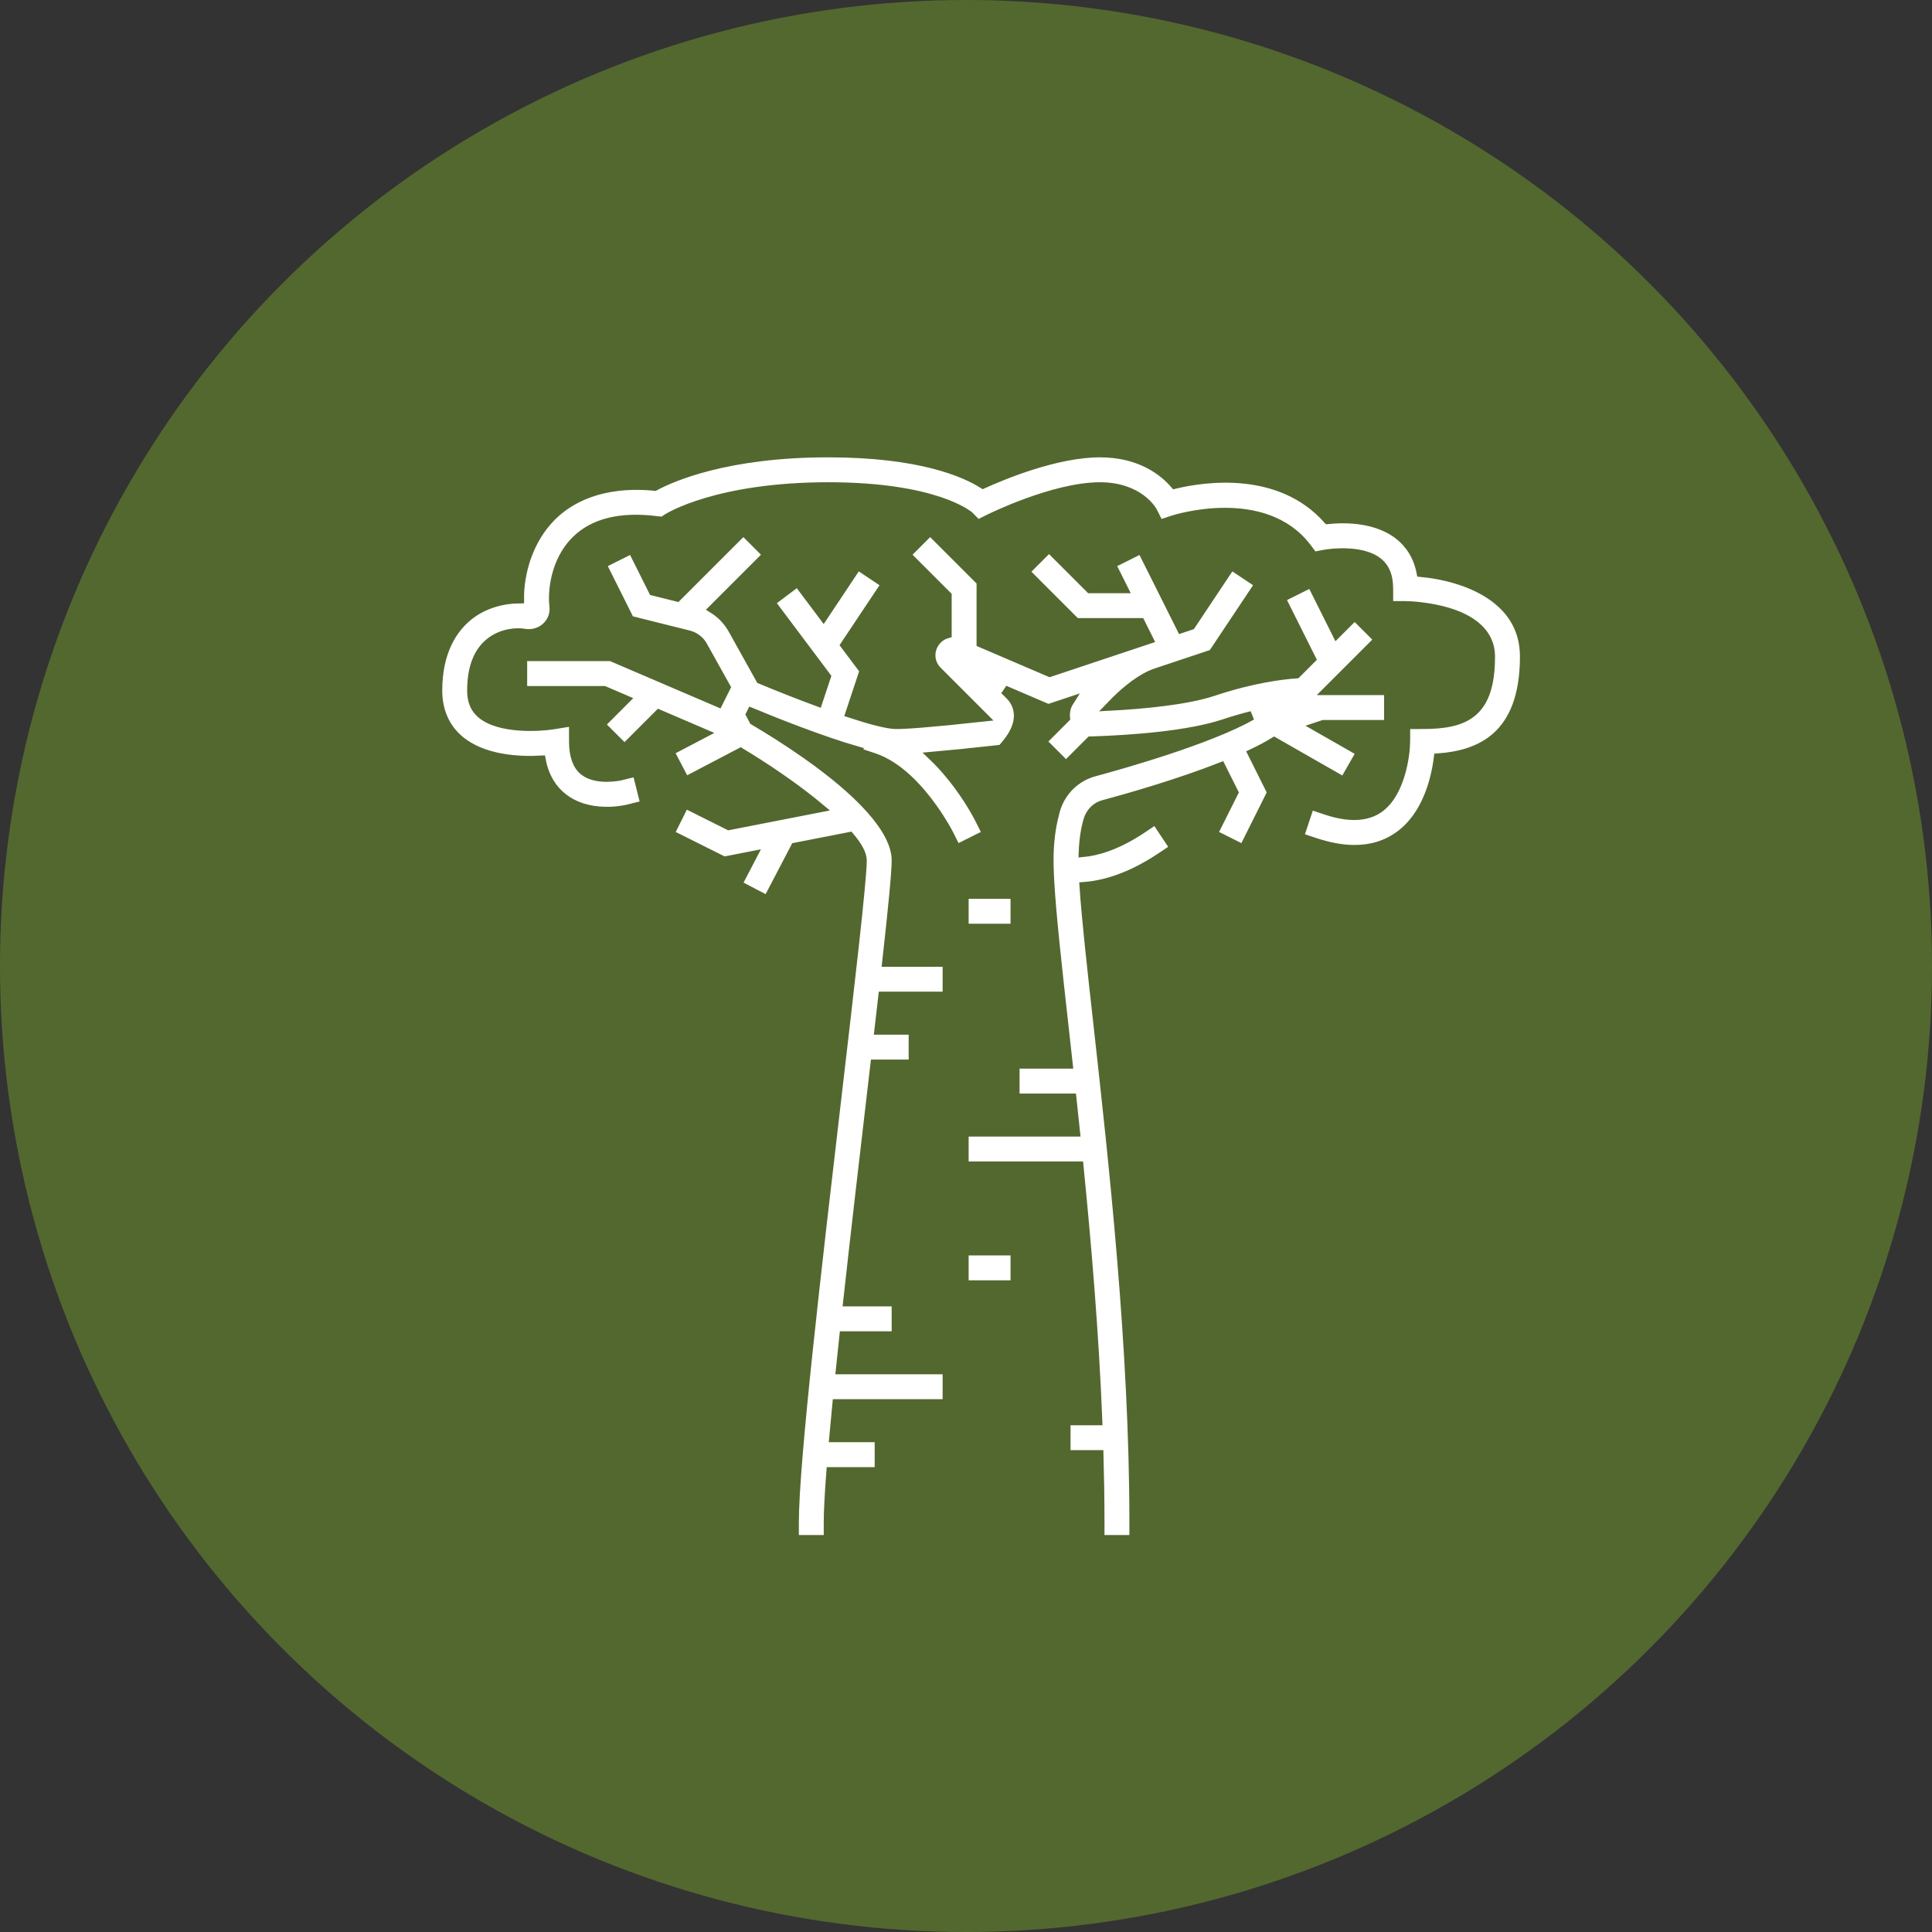 <?xml version="1.0" encoding="UTF-8"?> <svg xmlns="http://www.w3.org/2000/svg" width="128" height="128" viewBox="0 0 128 128" fill="none"><rect x="0" y="0" width="128" height="128" fill="#333333" stroke="none"/><circle cx="64" cy="64" r="64" fill="#53682F"></circle><path d="M89.044 51.786L90.16 49.832L87.223 48.154L87.684 48.001H92V45.751H87.966L91.341 42.376L89.75 40.785L88.558 41.977L86.878 38.616L84.866 39.623L86.881 43.654L85.889 44.646C85.013 44.705 83.022 44.932 80.394 45.809C78.595 46.409 75.703 46.67 73.562 46.786C74.676 45.623 75.715 44.865 76.606 44.569L80.347 43.321L83.435 38.689L81.563 37.441L78.904 41.431L78.267 41.643L75.628 36.366L73.616 37.373L74.43 39.001H72.216L69.5 36.285L67.909 37.876L71.284 41.251H75.555L76.11 42.361L75.894 42.433C75.894 42.433 75.89 42.435 75.888 42.435L69.551 44.548L65 42.598V38.535L61.626 35.16L60.034 36.751L62.751 39.467V41.989C62.427 42.08 62.136 42.283 61.933 42.583C61.531 43.177 61.604 43.946 62.111 44.452L65.165 47.506C61.443 47.913 59.961 48.001 59.375 48.001C58.806 48.001 57.666 47.697 56.314 47.252L57.253 44.421L55.988 42.735L58.686 38.689L56.813 37.441L54.557 40.826L52.85 38.55L51.05 39.901L54.747 44.83L54.191 46.506C52.868 46.018 51.517 45.481 50.383 45.008L48.532 41.686C48.223 41.134 47.778 40.673 47.249 40.342L50.841 36.751L49.25 35.16L44.855 39.555L43.275 39.16L41.879 36.366L39.866 37.373L41.726 41.092L45.634 42.068C46.029 42.167 46.368 42.427 46.566 42.782L48.101 45.535L47.594 46.549L40.481 43.501H34.626V45.751H40.02L41.43 46.355L39.785 48.001L41.376 49.591L43.657 47.31L46.631 48.585L44.357 49.776L45.401 51.769L49.067 49.849C50.764 50.872 52.427 52.012 53.802 53.107C53.977 53.246 54.146 53.383 54.31 53.521L48.286 54.698L45.372 53.241L44.366 55.254L47.965 57.053L49.859 56.683L48.858 58.601L50.852 59.644L52.687 56.13L56.298 55.425C56.822 56.045 57.125 56.588 57.125 57.001C57.125 58.333 56.315 65.273 55.457 72.621C54.129 83.981 52.626 96.855 52.626 100.875V102H54.875V100.875C54.875 100.098 54.939 98.938 55.049 97.5H58.25V95.25H55.237C55.301 94.539 55.372 93.788 55.449 93.001H62.751V90.751H55.676C55.752 90.019 55.832 89.269 55.914 88.5H59.375V86.251H56.159C56.639 81.89 57.19 77.177 57.691 72.882C57.786 72.069 57.879 71.277 57.969 70.5H60.501V68.251H58.231C58.321 67.474 58.407 66.72 58.49 66.001H62.751V63.751H58.745C59.13 60.295 59.375 57.84 59.375 57.001C59.375 55.948 58.727 54.807 57.74 53.682C57.623 53.548 57.5 53.414 57.373 53.281C57.278 53.181 57.18 53.08 57.08 52.979C54.986 50.886 51.925 48.917 49.934 47.741L49.719 47.33L49.786 47.196C51.377 47.855 54.46 49.085 56.851 49.766L56.827 49.838L57.895 50.192C59.52 50.735 60.887 52.26 61.773 53.496C62.461 54.453 62.86 55.237 62.87 55.255L63.374 56.259L65.384 55.253L64.882 54.248C64.861 54.207 64.742 53.975 64.542 53.631C64.072 52.823 63.128 51.368 61.807 50.104C62.893 50.009 64.265 49.871 65.924 49.686L66.377 49.635L66.667 49.285C68.121 47.528 67.228 46.388 66.921 46.08L66.551 45.711L69.45 46.954L70.836 46.492C70.631 46.814 70.556 47.193 70.593 47.567L69.034 49.126L70.626 50.716L72.252 49.089C72.278 49.089 72.302 49.092 72.328 49.09C75.035 49 78.756 48.726 81.106 47.942C81.763 47.724 82.375 47.55 82.932 47.412C80.063 49.031 74.302 50.655 72.507 51.139C71.285 51.469 70.33 52.391 69.952 53.608C69.924 53.699 69.904 53.797 69.878 53.891C69.631 54.798 69.5 55.837 69.5 57.001C69.5 57.128 69.502 57.263 69.505 57.404C69.513 57.72 69.528 58.072 69.55 58.454C69.68 60.691 70.051 64.025 70.498 68.038C70.586 68.832 70.678 69.659 70.771 70.5H67.25V72.751H71.016C71.096 73.487 71.175 74.236 71.255 75.001H63.875V77.251H71.485C72.014 82.546 72.5 88.341 72.732 94.126H70.626V96.375H72.809C72.851 97.883 72.875 99.387 72.875 100.875V102H75.125V100.875C75.125 89.267 73.743 76.854 72.734 67.79C72.316 64.04 71.966 60.89 71.821 58.735C72.975 58.652 74.735 58.238 76.874 56.812L77.811 56.188L76.562 54.315L75.626 54.94C73.918 56.078 72.581 56.405 71.765 56.481C71.798 55.643 71.907 54.898 72.101 54.275C72.13 54.179 72.175 54.091 72.223 54.005C72.409 53.667 72.716 53.413 73.094 53.311C74.777 52.857 78.049 51.922 80.895 50.807L81.742 52.501L80.781 54.423L80.365 55.254L82.378 56.26L83.237 54.543L84.258 52.501L82.967 49.918C83.502 49.663 83.99 49.404 84.418 49.142L89.044 51.786Z" fill="white" stroke="#53682F" stroke-width="0.6"></path><path d="M67.25 82.875H63.875V85.125H67.25V82.875Z" fill="white" stroke="#53682F" stroke-width="0.6"></path><path d="M94.15 37.925C93.912 36.711 93.29 35.958 92.75 35.515C91.242 34.279 89.082 34.307 87.968 34.422C84.807 30.866 79.788 31.616 77.829 32.084C77.095 31.233 75.566 30 72.875 30C70.016 30 66.535 31.433 65.127 32.071C63.925 31.31 60.972 30 54.875 30C48.135 30 44.507 31.61 43.382 32.216C39.768 31.869 37.678 33.096 36.556 34.214C35.025 35.74 34.404 37.93 34.419 39.675C33.393 39.684 32.067 39.954 30.97 40.87C30.072 41.619 29 43.074 29 45.75C29 47.094 29.496 48.224 30.433 49.018C31.993 50.339 34.405 50.441 35.86 50.361C36.063 51.425 36.548 52.262 37.309 52.856C39.025 54.195 41.385 53.658 41.648 53.59L42.739 53.318L42.549 52.557L42.193 51.136L41.102 51.409C41.086 51.41 39.555 51.754 38.694 51.083C38.234 50.723 38 50.065 38 49.125L37.998 47.801L36.691 48.015C35.768 48.167 33.102 48.333 31.885 47.299C31.452 46.931 31.25 46.439 31.25 45.75C31.25 44.301 31.641 43.24 32.412 42.597C33.238 41.907 34.283 41.874 34.719 41.955C35.257 42.053 35.811 41.89 36.199 41.524C36.58 41.165 36.762 40.658 36.698 40.134C36.59 39.244 36.752 37.195 38.144 35.808C39.317 34.638 41.115 34.196 43.486 34.492L43.898 34.539L44.243 34.316C44.275 34.295 47.519 32.25 54.875 32.25C62.014 32.25 64.201 34.169 64.204 34.17L64.778 34.744L65.503 34.382C65.545 34.359 69.801 32.25 72.875 32.25C75.461 32.25 76.34 33.826 76.368 33.878L76.806 34.747L77.729 34.443C77.789 34.423 83.759 32.514 86.6 36.3L87.025 36.863L87.717 36.729C88.389 36.599 90.337 36.443 91.327 37.258C91.78 37.631 92 38.201 92 39L92.002 40.122L93.123 40.125C93.18 40.125 98.749 40.181 98.749 43.5C98.749 47.264 97.099 48 94.25 48L93.13 48.002L93.125 49.123C93.12 50.007 92.799 52.526 91.381 53.543C90.548 54.138 89.363 54.185 87.856 53.683L86.788 53.327L86.333 54.693L86.077 55.462L87.144 55.817C88.073 56.126 88.939 56.281 89.738 56.281C90.862 56.281 91.853 55.976 92.702 55.364C94.54 54.038 95.114 51.621 95.293 50.214C97.993 50.014 101 48.845 101 43.5C101 39.562 96.965 38.19 94.15 37.925Z" fill="white" stroke="#53682F" stroke-width="0.6"></path><path d="M67.25 59.249H63.875V61.499H67.25V59.249Z" fill="white" stroke="#53682F" stroke-width="0.6"></path></svg> 